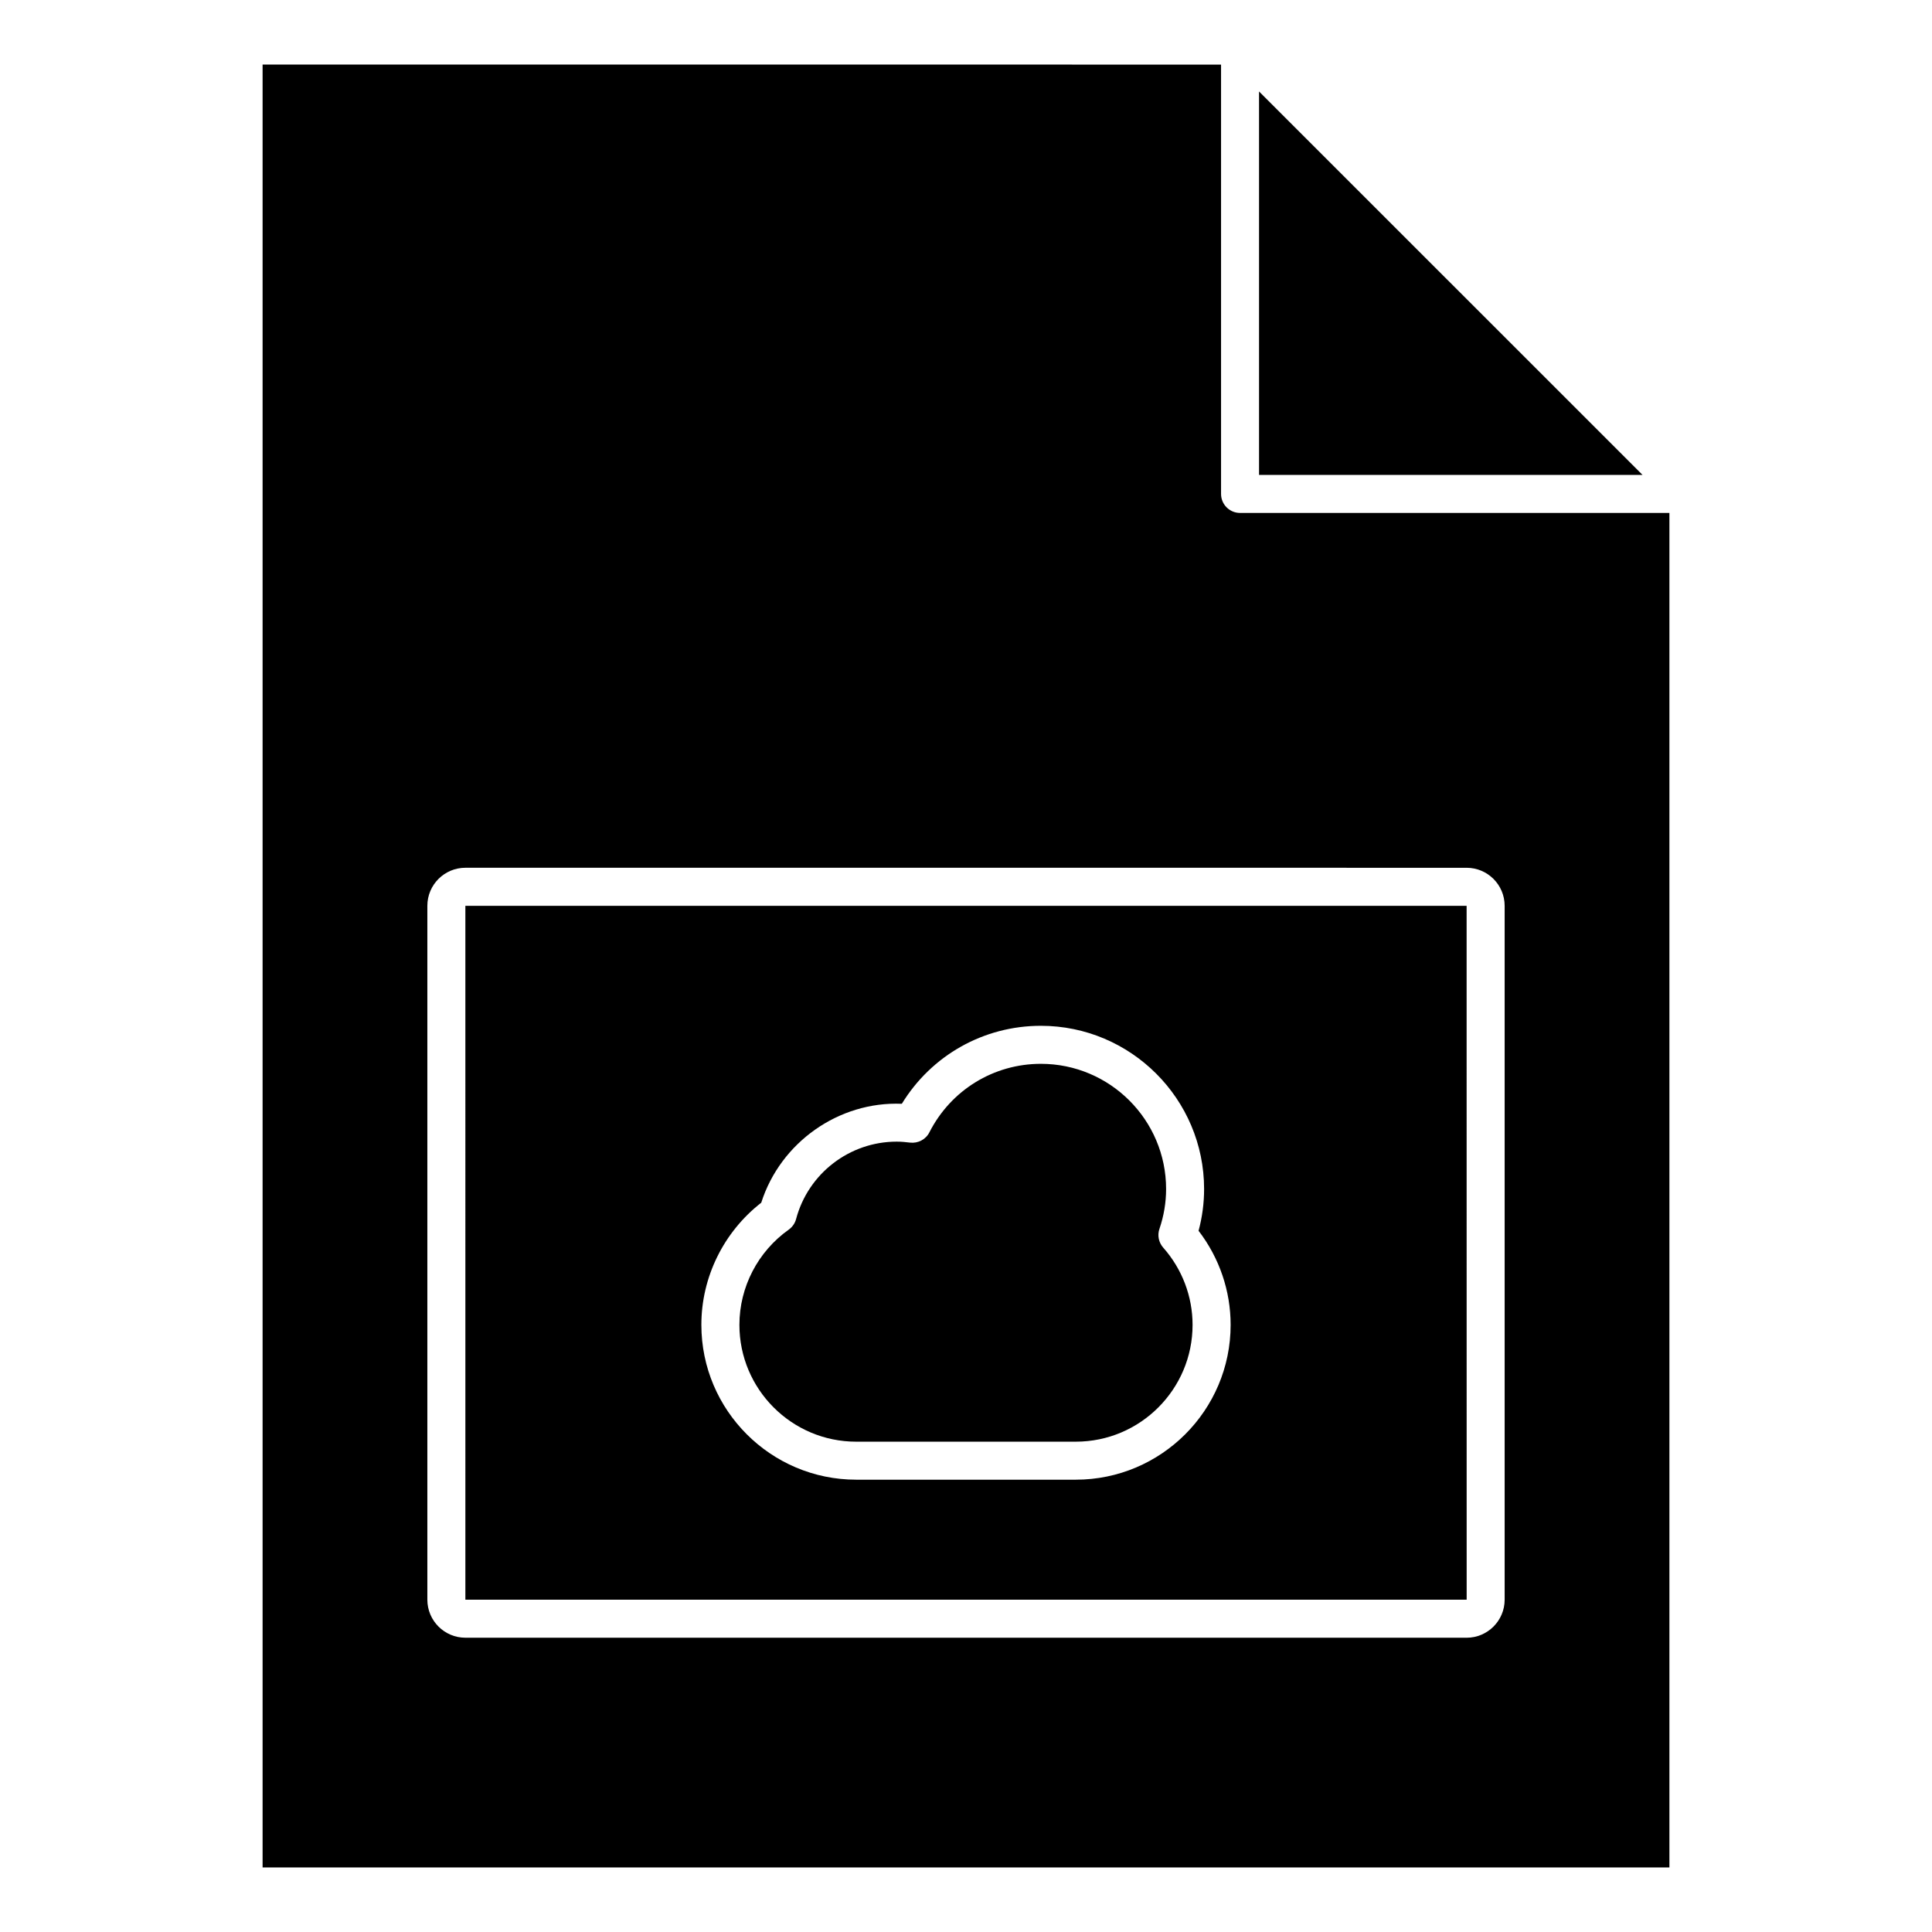 <?xml version="1.0" encoding="UTF-8"?>
<!-- Uploaded to: SVG Repo, www.svgrepo.com, Generator: SVG Repo Mixer Tools -->
<svg fill="#000000" width="800px" height="800px" version="1.1" viewBox="144 144 512 512" xmlns="http://www.w3.org/2000/svg">
 <g>
  <path d="m370.9 526.06h58.191c17.07 0 30.961-13.887 30.953-30.961 0-7.527-2.766-14.801-7.789-20.477-1.188-1.352-1.578-3.238-0.996-4.949 1.176-3.445 1.77-7.008 1.77-10.57 0-18.305-14.887-33.18-33.18-33.18-12.523 0-23.852 6.957-29.555 18.164-0.961 1.898-3.019 2.961-5.117 2.715-1.164-0.145-2.344-0.258-3.543-0.258-12.484 0-23.449 8.434-26.66 20.504-0.301 1.133-0.992 2.125-1.949 2.816-8.188 5.805-13.074 15.242-13.074 25.23-0.008 17.074 13.883 30.965 30.949 30.965z"/>
  <path d="m267.33 567.94h265.35l-0.012-183.89h-265.34zm78.406-105.21c5.09-15.98 20.531-26.895 37.258-26.215 7.844-12.832 21.664-20.668 36.848-20.668 23.844 0 43.258 19.406 43.258 43.258 0 3.727-0.492 7.441-1.465 11.07 5.496 7.152 8.496 15.898 8.496 24.922 0 22.633-18.41 41.035-41.035 41.035h-58.191c-22.625 0-41.035-18.398-41.035-41.035-0.004-12.625 5.898-24.602 15.867-32.367z"/>
  <path d="m477.66 269.85h101.62l-101.62-101.61z"/>
  <path d="m213.59 161.11v477.78h372.82v-358.96l-113.78 0.004c-2.785 0-5.039-2.258-5.039-5.039v-113.78zm319.08 212.86c5.559 0 10.078 4.519 10.078 10.078v183.89c0 5.551-4.519 10.078-10.078 10.078l-265.34-0.004c-5.559 0-10.078-4.523-10.078-10.078v-183.89c0-5.559 4.519-10.078 10.078-10.078z"/>
 </g>
</svg>